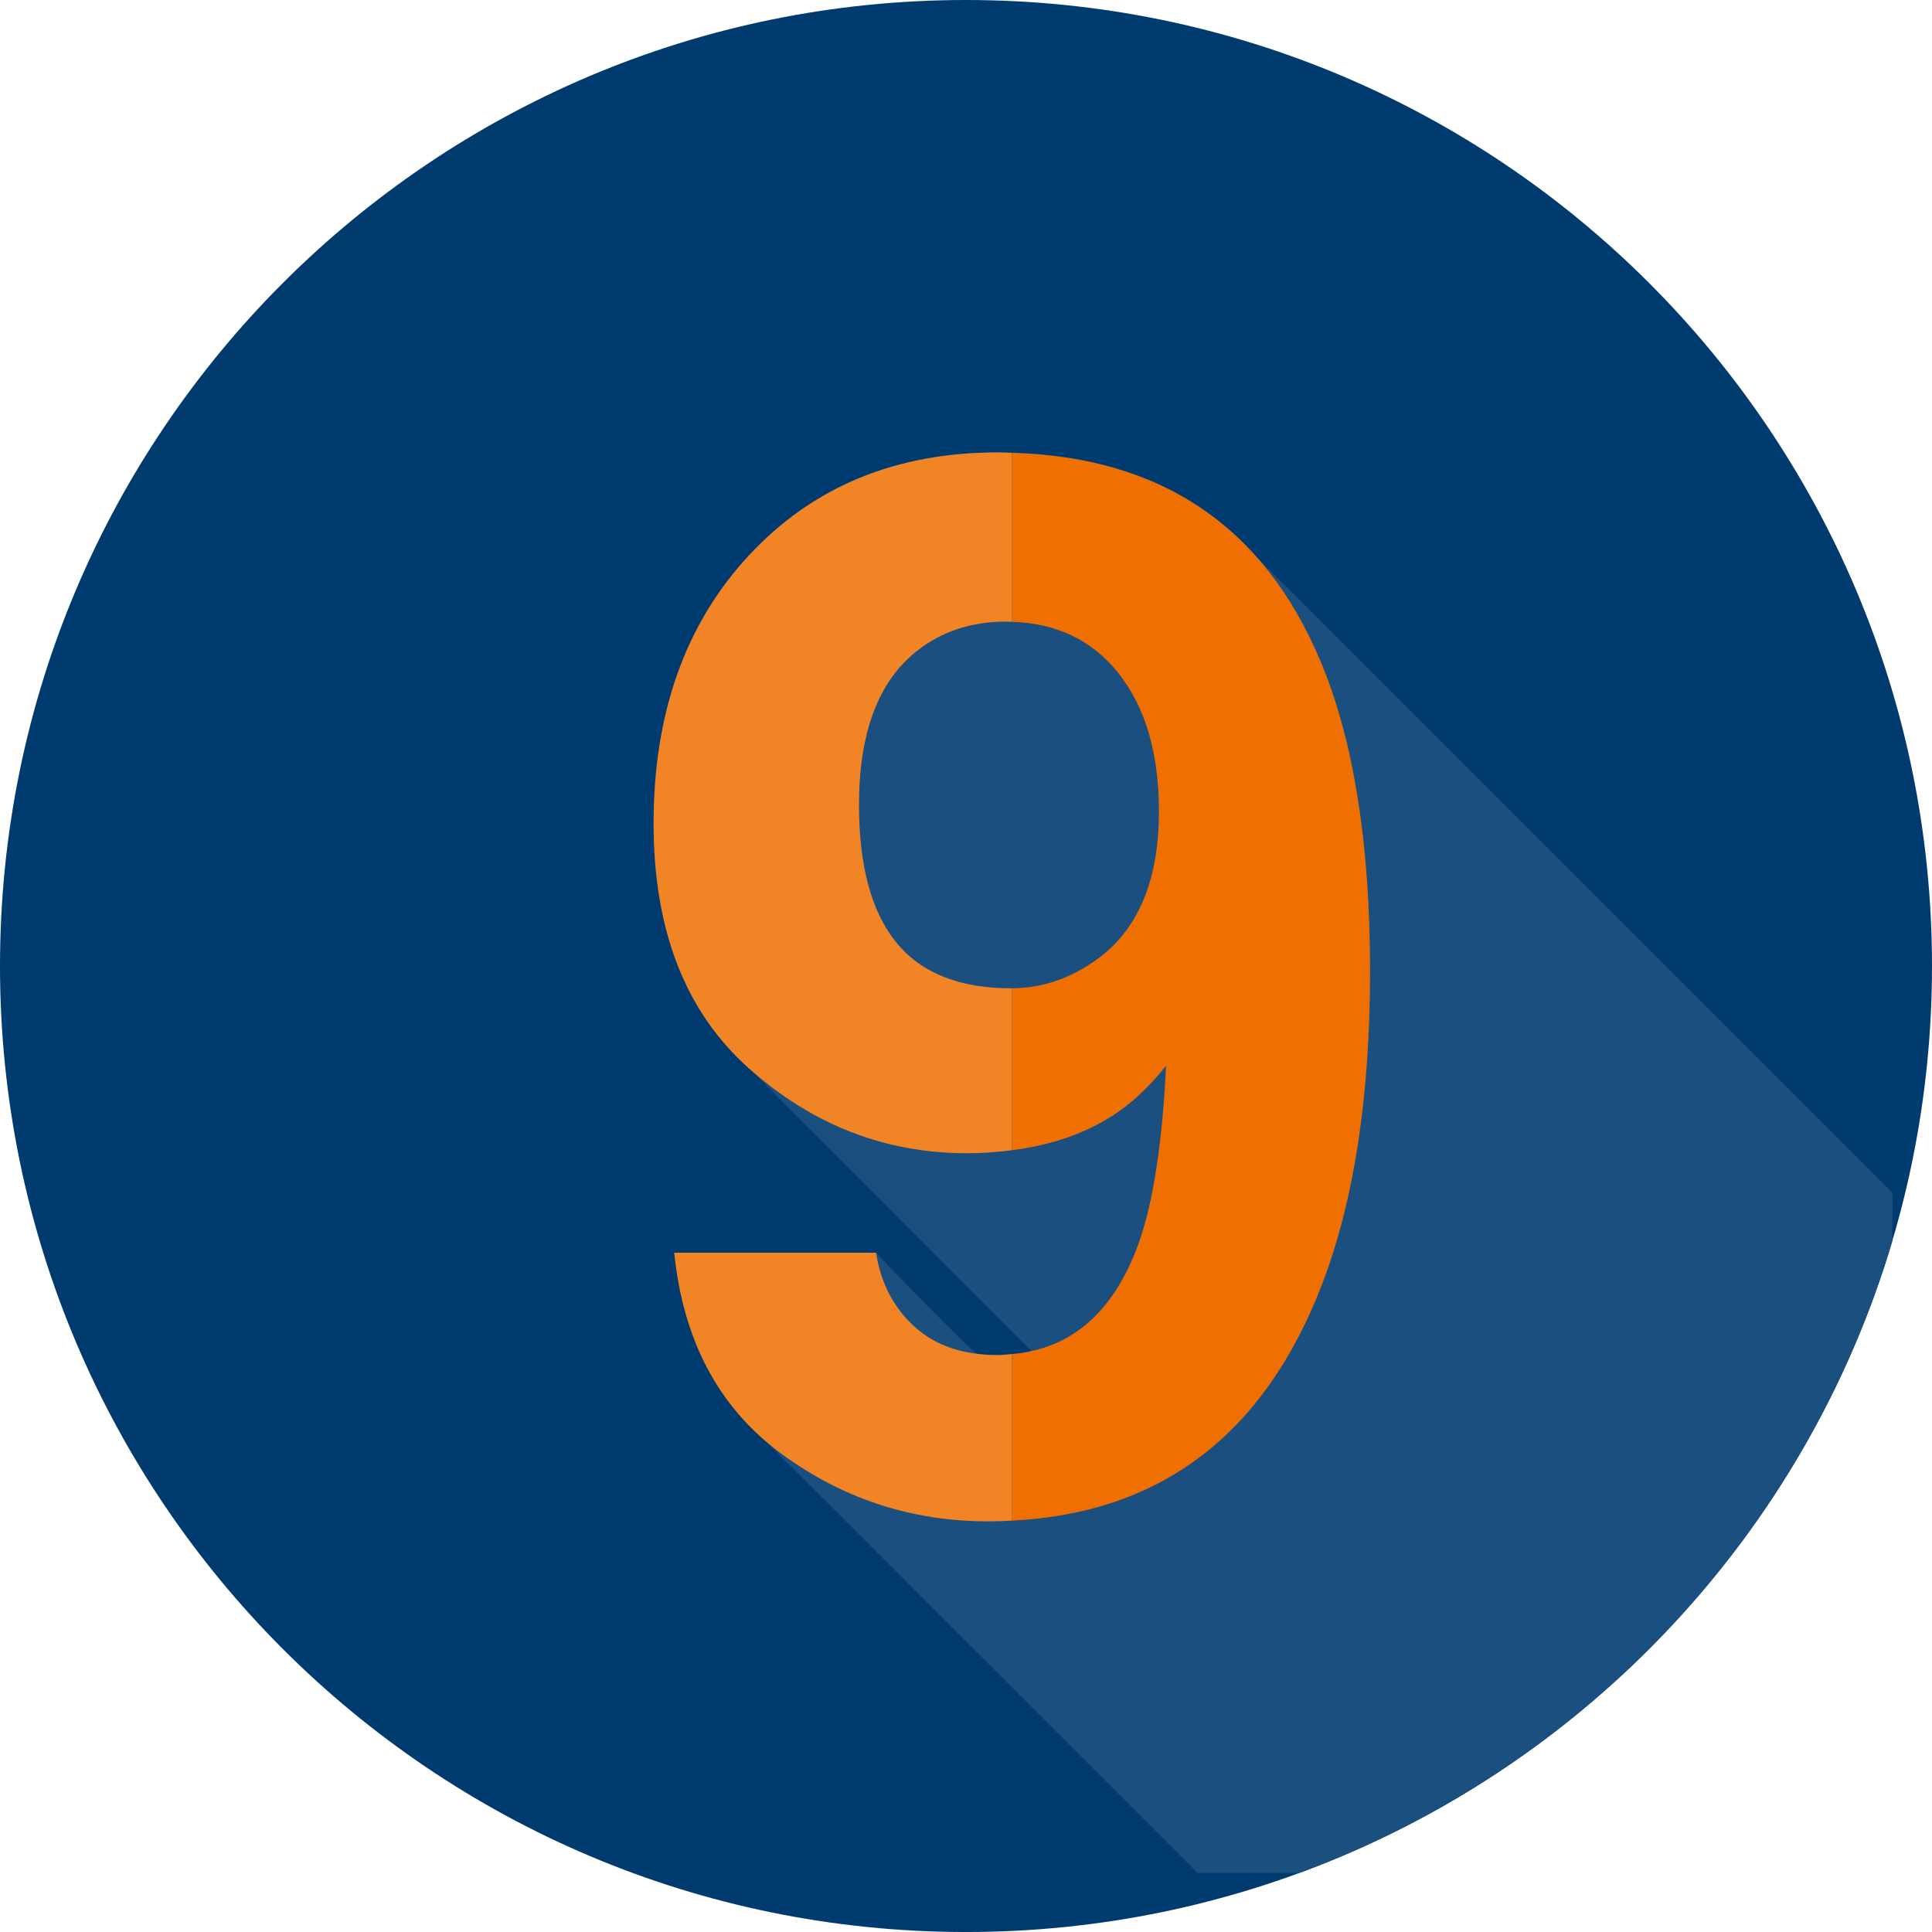<svg xmlns="http://www.w3.org/2000/svg" xmlns:xlink="http://www.w3.org/1999/xlink" width="119.055" height="119.056" viewBox="0 0 119.055 119.056"><defs><path id="a" d="M0 0h119.055v119.056H0z"/></defs><clipPath id="b"><use xlink:href="#a" overflow="visible"/></clipPath><path clip-path="url(#b)" fill="#003B70" d="M59.527 119.056c32.876 0 59.528-26.652 59.528-59.528S92.403 0 59.527 0 0 26.652 0 59.528s26.65 59.528 59.527 59.528"/><g><defs><path id="c" d="M46.166 34.208c-3.926 4.22-5.89 9.73-5.89 16.534 0 6.57 1.956 11.6 5.87 15.09l.157.128L63.57 83.253c-.664.148-1.354.25-2.097.25-.427 0-.832-.03-1.22-.082-.398-.055-6.27-6.226-6.27-6.226H41.547c.504 4.91 2.36 8.737 5.54 11.514L73.8 115.42h6.26c17.535-6.444 31.2-20.906 36.55-38.942v-2.976l-39.19-39.19c-3.798-4.28-9.108-6.432-15.945-6.432-6.28 0-11.38 2.11-15.31 6.328"/></defs><clipPath id="d"><use xlink:href="#c" overflow="visible"/></clipPath><path clip-path="url(#d)" fill="#1A4F7F" d="M39.92 27.115h76.688v88.305H39.92z"/></g><g><defs><path id="e" d="M0 59.528c0 32.875 26.652 59.528 59.528 59.528s59.527-26.652 59.527-59.528C119.055 26.65 92.405 0 59.528 0 26.652 0 0 26.65 0 59.528"/></defs><clipPath id="f"><use xlink:href="#e" overflow="visible"/></clipPath><path clip-path="url(#f)" fill="#EF7000" d="M81.358 40.712c-3.48-8.29-9.822-12.55-19.008-12.808V38.32c2.75.082 4.936 1.12 6.547 3.136 1.68 2.105 2.52 4.95 2.52 8.542 0 4.466-1.417 7.607-4.25 9.416-1.505.985-3.11 1.477-4.816 1.486v9.98c2.23-.282 4.194-.913 5.868-1.92 1.287-.758 2.497-1.852 3.637-3.282-.234 4.816-.804 8.482-1.71 10.993-1.54 4.218-4.148 6.458-7.794 6.77v10.265c9.203-.458 15.587-5.325 19.14-14.624 1.957-5.14 2.935-11.55 2.935-19.228 0-7.913-1.022-14.293-3.067-19.14"/><path clip-path="url(#f)" fill="#F18526" d="M61.474 83.502c-2.13 0-3.84-.583-5.124-1.752-1.285-1.17-2.074-2.684-2.365-4.554H41.547c.554 5.4 2.73 9.51 6.524 12.328 3.798 2.816 8.076 4.226 12.834 4.226.49 0 .97-.022 1.445-.045V83.438c-.29.025-.573.064-.876.064M46.167 34.208c-3.928 4.22-5.89 9.73-5.89 16.535 0 6.57 1.955 11.6 5.867 15.088 3.913 3.488 8.395 5.234 13.446 5.234.968 0 1.88-.07 2.76-.184V60.9l-.042.003c-3.183 0-5.542-.942-7.074-2.823-1.534-1.883-2.3-4.71-2.3-8.477 0-4.467 1.197-7.634 3.59-9.504 1.52-1.196 3.346-1.795 5.477-1.795.12 0 .233.01.352.015V27.904c-.292-.008-.58-.024-.876-.024-6.28 0-11.383 2.11-15.31 6.328"/></g></svg>